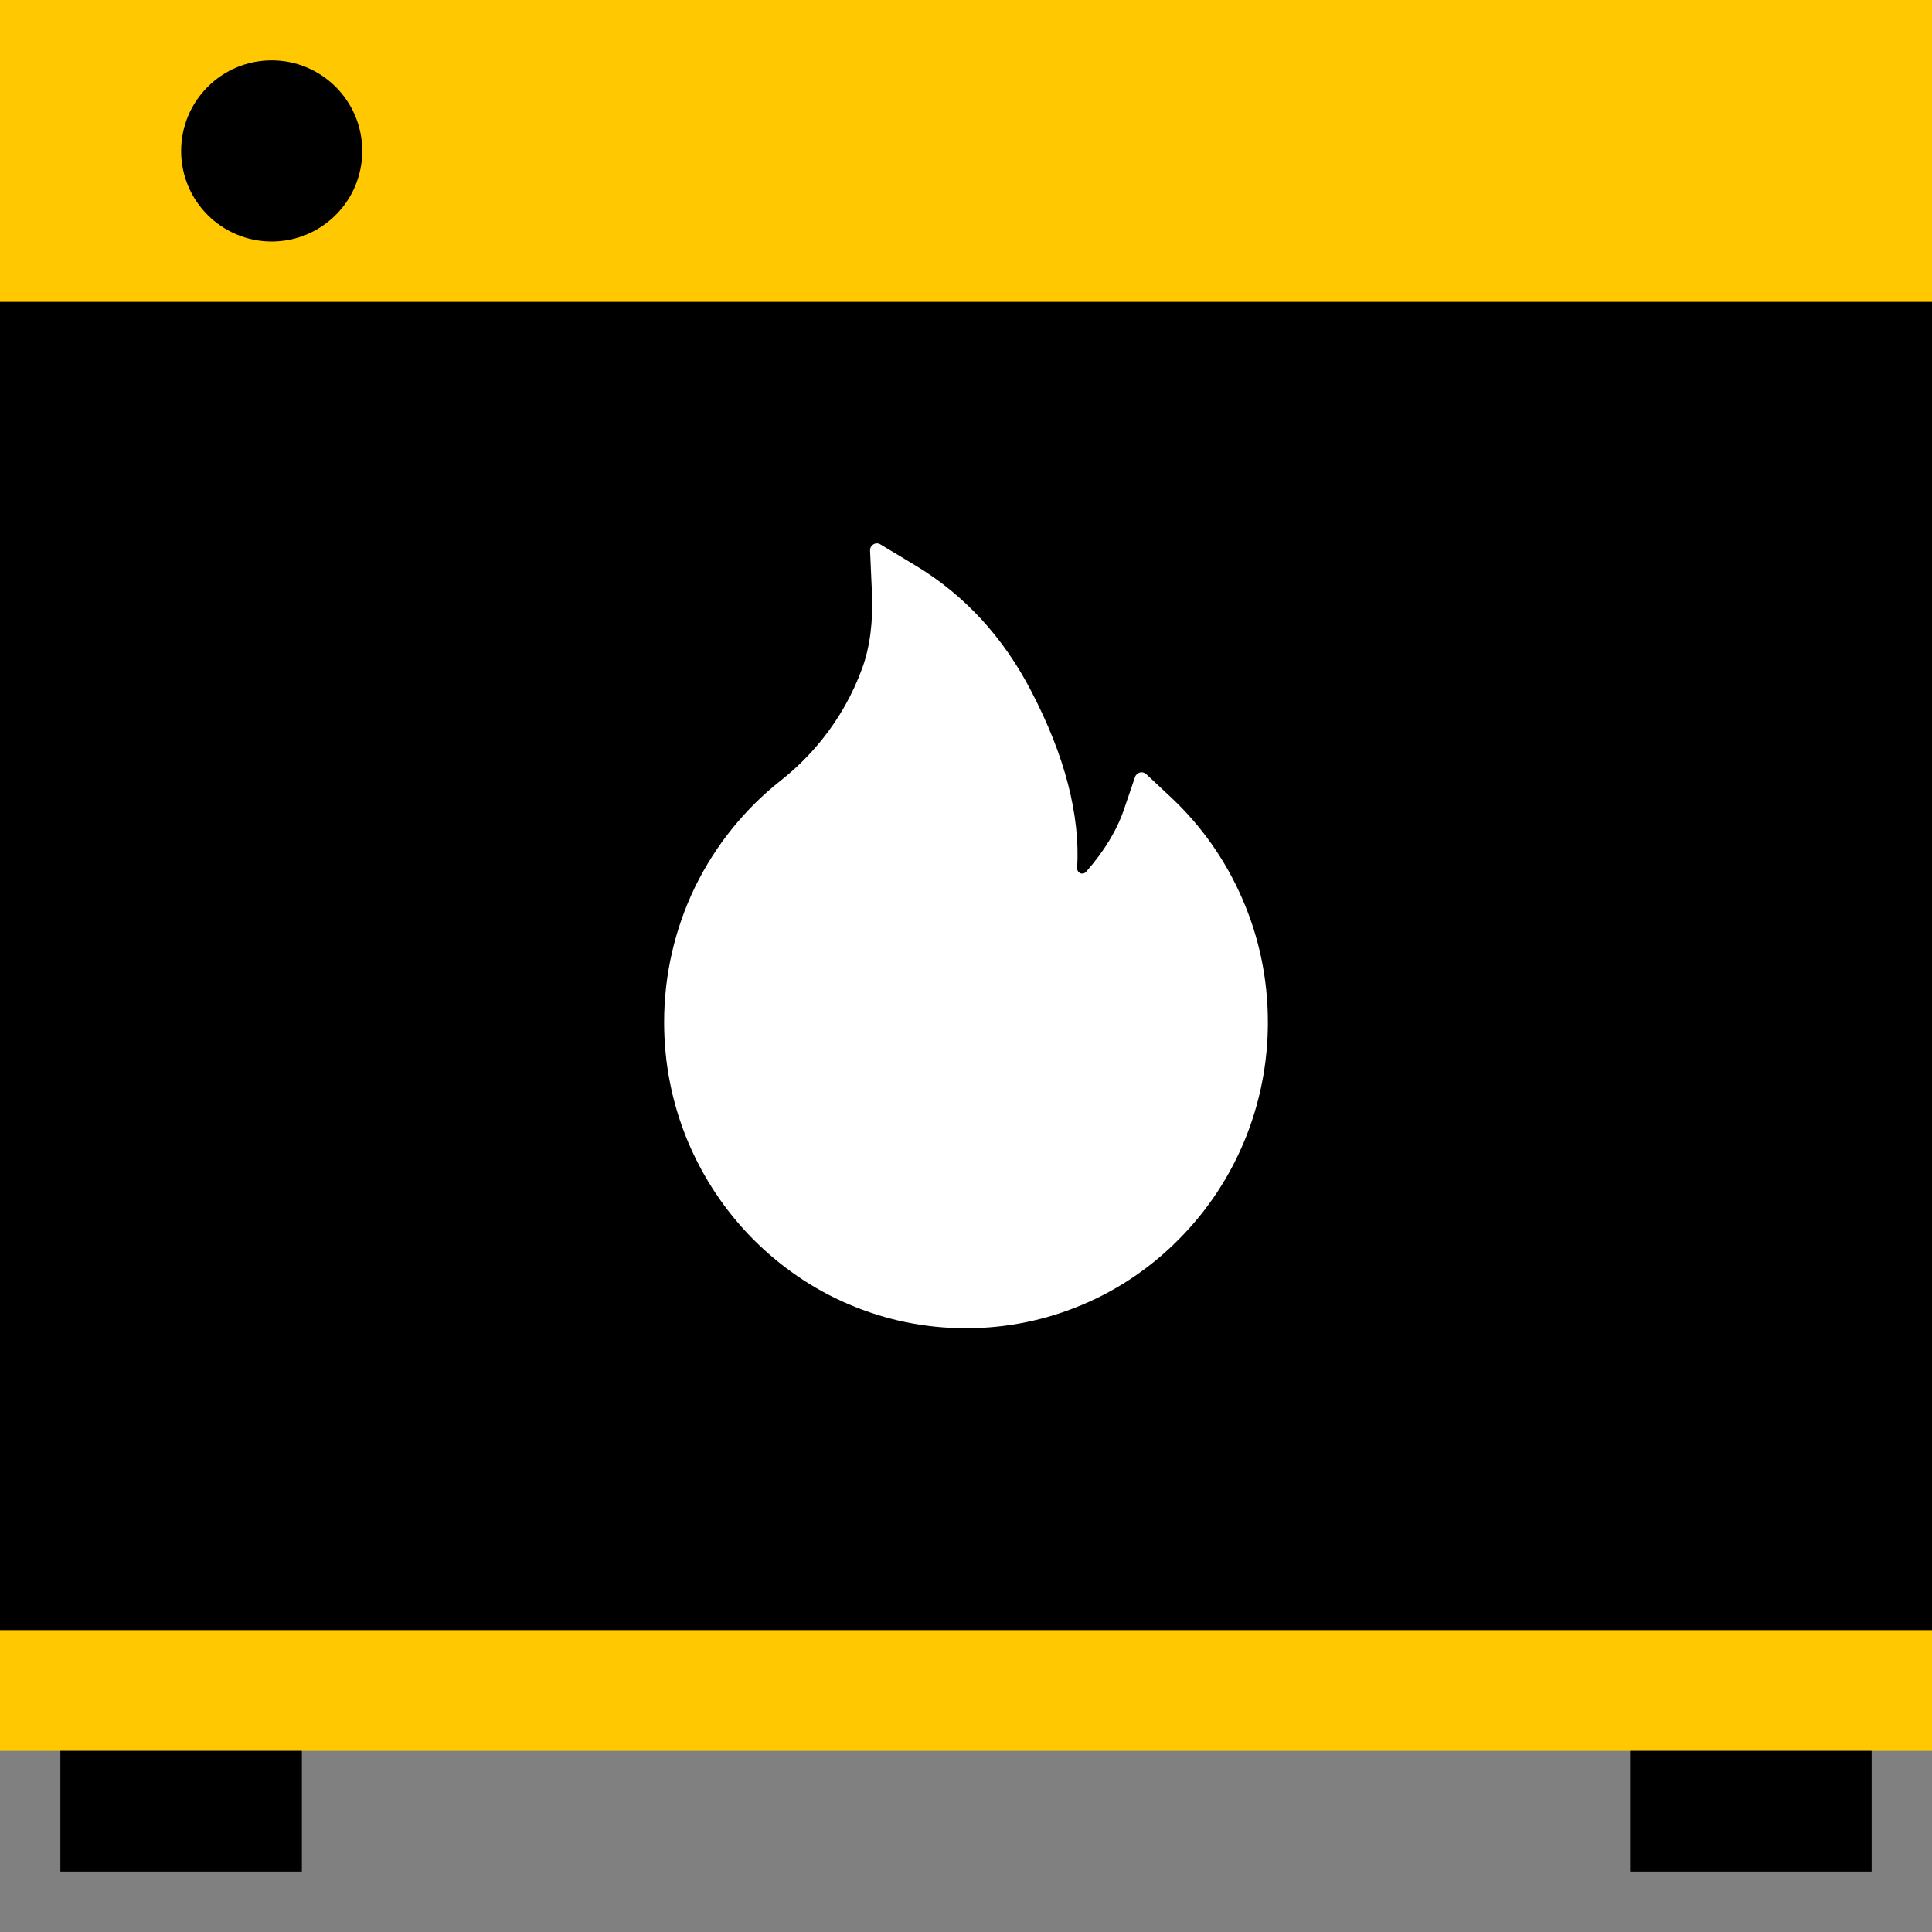 <?xml version="1.0" encoding="utf-8"?>
<svg width="32" height="32" viewBox="0 0 32 32" fill="none" xmlns="http://www.w3.org/2000/svg">
<rect x="0" y="0" width="32" height="32" fill="#808080" stroke="none"/>
<rect y="4" width="32" height="24" fill="black"/>
<rect width="32" height="5" fill="#FFC800"/>
<rect y="27" width="32" height="2" fill="#FFC800"/>
<rect x="1" y="29" width="4" height="2" fill="black"/>
<rect x="27" y="29" width="4" height="2" fill="black"/>
<circle cx="4.5" cy="2.5" r="1.5" fill="black"/>
<path d="M20.575 14.883C20.299 14.248 19.899 13.678 19.398 13.209L18.984 12.821C18.97 12.809 18.953 12.8 18.935 12.795C18.917 12.79 18.898 12.79 18.88 12.795C18.861 12.8 18.845 12.809 18.831 12.822C18.817 12.835 18.806 12.851 18.8 12.869L18.615 13.411C18.5 13.751 18.288 14.099 17.989 14.44C17.969 14.462 17.946 14.468 17.93 14.469C17.915 14.47 17.891 14.468 17.869 14.447C17.849 14.43 17.84 14.404 17.841 14.377C17.893 13.503 17.638 12.516 17.078 11.443C16.615 10.55 15.972 9.854 15.168 9.369L14.581 9.016C14.504 8.969 14.406 9.03 14.411 9.122L14.442 9.819C14.463 10.296 14.409 10.717 14.281 11.068C14.125 11.496 13.901 11.894 13.614 12.252C13.414 12.5 13.188 12.725 12.939 12.922C12.34 13.393 11.853 13.996 11.514 14.687C11.176 15.384 11 16.151 11 16.929C11 17.615 11.132 18.279 11.393 18.905C11.646 19.508 12.01 20.055 12.466 20.517C12.926 20.981 13.46 21.348 14.055 21.602C14.672 21.866 15.325 22 16 22C16.675 22 17.328 21.866 17.945 21.603C18.538 21.351 19.078 20.982 19.534 20.518C19.994 20.053 20.355 19.51 20.607 18.907C20.867 18.282 21.001 17.61 21 16.93C21 16.221 20.858 15.533 20.575 14.883Z" fill="white"/>
</svg>
